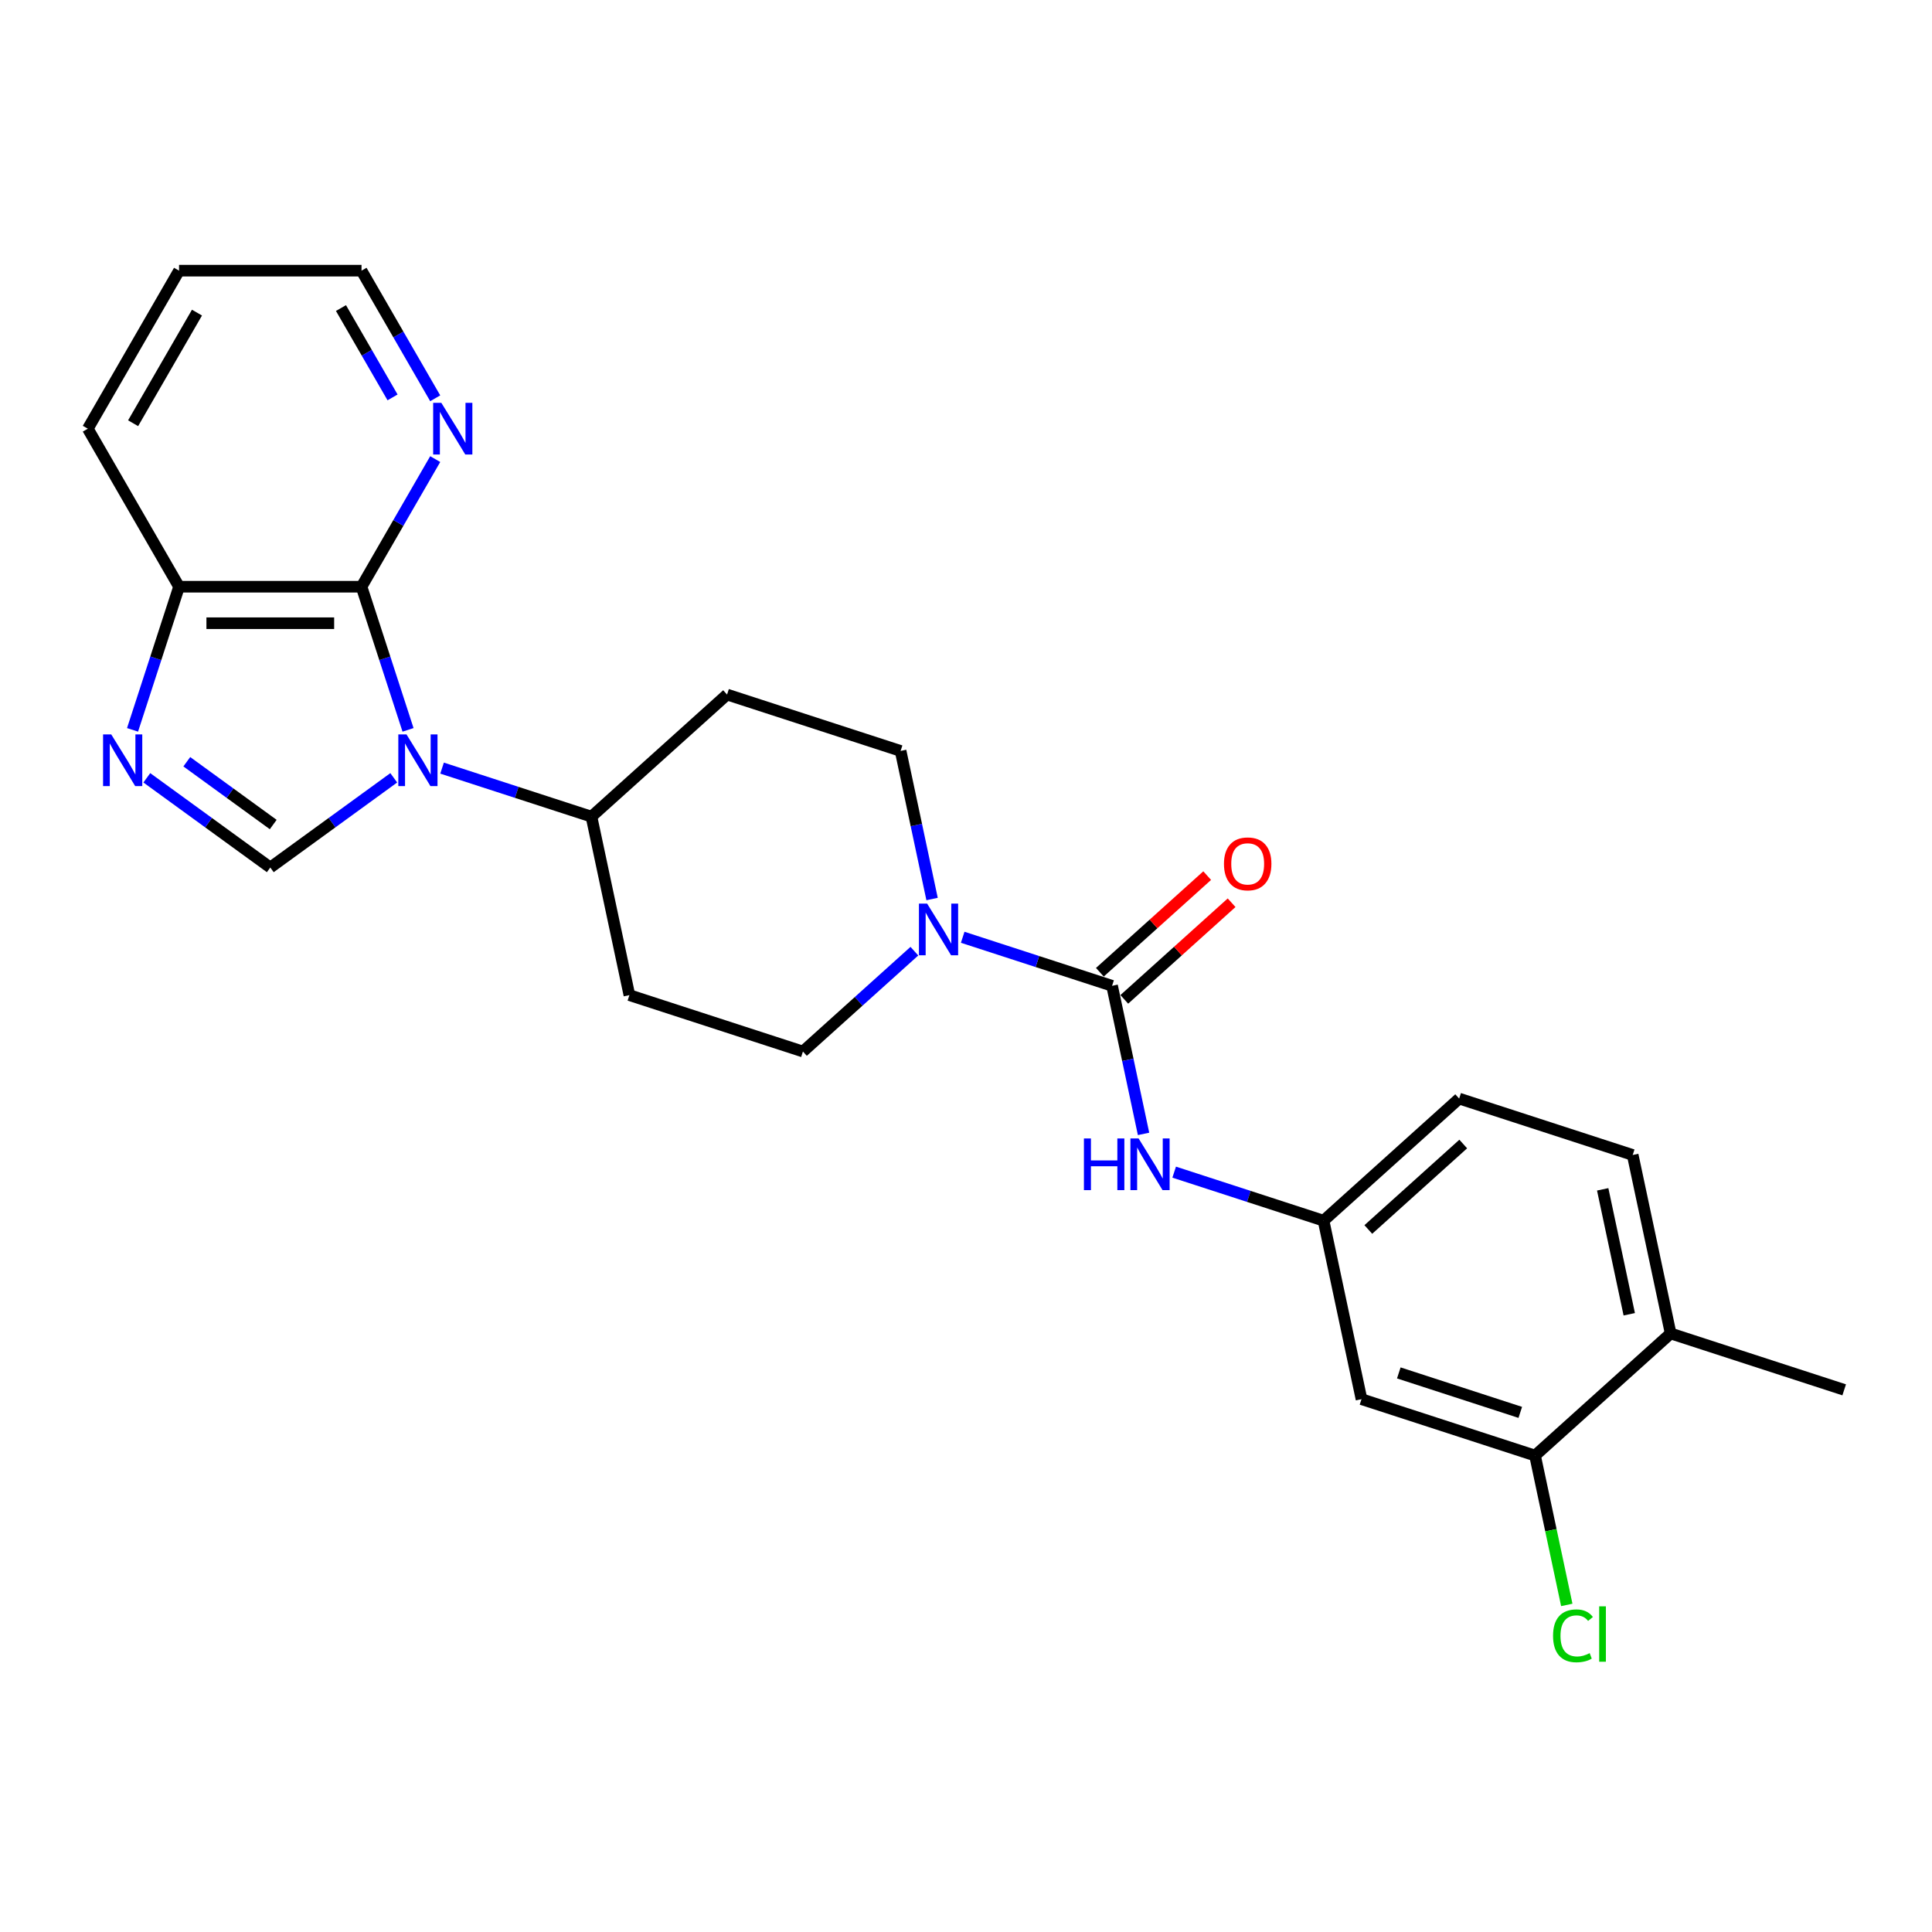 <?xml version='1.0' encoding='iso-8859-1'?>
<svg version='1.1' baseProfile='full'
              xmlns='http://www.w3.org/2000/svg'
                      xmlns:rdkit='http://www.rdkit.org/xml'
                      xmlns:xlink='http://www.w3.org/1999/xlink'
                  xml:space='preserve'
width='1000px' height='1000px' viewBox='0 0 1000 1000'>
<!-- END OF HEADER -->
<rect style='opacity:1.0;fill:#FFFFFF;stroke:none' width='1000' height='1000' x='0' y='0'> </rect>
<path class='bond-0' d='M 203.806,402.595 L 171.854,425.81' style='fill:none;fill-rule:evenodd;stroke:#0000FF;stroke-width:6px;stroke-linecap:butt;stroke-linejoin:miter;stroke-opacity:1' />
<path class='bond-0' d='M 171.854,425.81 L 139.902,449.025' style='fill:none;fill-rule:evenodd;stroke:#000000;stroke-width:6px;stroke-linecap:butt;stroke-linejoin:miter;stroke-opacity:1' />
<path class='bond-1' d='M 211.199,377.775 L 199.162,340.73' style='fill:none;fill-rule:evenodd;stroke:#0000FF;stroke-width:6px;stroke-linecap:butt;stroke-linejoin:miter;stroke-opacity:1' />
<path class='bond-1' d='M 199.162,340.73 L 187.125,303.685' style='fill:none;fill-rule:evenodd;stroke:#000000;stroke-width:6px;stroke-linecap:butt;stroke-linejoin:miter;stroke-opacity:1' />
<path class='bond-7' d='M 228.816,397.573 L 267.476,410.134' style='fill:none;fill-rule:evenodd;stroke:#0000FF;stroke-width:6px;stroke-linecap:butt;stroke-linejoin:miter;stroke-opacity:1' />
<path class='bond-7' d='M 267.476,410.134 L 306.136,422.696' style='fill:none;fill-rule:evenodd;stroke:#000000;stroke-width:6px;stroke-linecap:butt;stroke-linejoin:miter;stroke-opacity:1' />
<path class='bond-3' d='M 139.902,449.025 L 107.949,425.81' style='fill:none;fill-rule:evenodd;stroke:#000000;stroke-width:6px;stroke-linecap:butt;stroke-linejoin:miter;stroke-opacity:1' />
<path class='bond-3' d='M 107.949,425.81 L 75.997,402.595' style='fill:none;fill-rule:evenodd;stroke:#0000FF;stroke-width:6px;stroke-linecap:butt;stroke-linejoin:miter;stroke-opacity:1' />
<path class='bond-3' d='M 141.419,426.778 L 119.052,410.528' style='fill:none;fill-rule:evenodd;stroke:#000000;stroke-width:6px;stroke-linecap:butt;stroke-linejoin:miter;stroke-opacity:1' />
<path class='bond-3' d='M 119.052,410.528 L 96.686,394.278' style='fill:none;fill-rule:evenodd;stroke:#0000FF;stroke-width:6px;stroke-linecap:butt;stroke-linejoin:miter;stroke-opacity:1' />
<path class='bond-6' d='M 187.125,303.685 L 92.678,303.685' style='fill:none;fill-rule:evenodd;stroke:#000000;stroke-width:6px;stroke-linecap:butt;stroke-linejoin:miter;stroke-opacity:1' />
<path class='bond-6' d='M 172.958,322.575 L 106.845,322.575' style='fill:none;fill-rule:evenodd;stroke:#000000;stroke-width:6px;stroke-linecap:butt;stroke-linejoin:miter;stroke-opacity:1' />
<path class='bond-9' d='M 187.125,303.685 L 206.195,270.656' style='fill:none;fill-rule:evenodd;stroke:#000000;stroke-width:6px;stroke-linecap:butt;stroke-linejoin:miter;stroke-opacity:1' />
<path class='bond-9' d='M 206.195,270.656 L 225.265,237.626' style='fill:none;fill-rule:evenodd;stroke:#0000FF;stroke-width:6px;stroke-linecap:butt;stroke-linejoin:miter;stroke-opacity:1' />
<path class='bond-2' d='M 575.61,510.253 L 536.95,497.692' style='fill:none;fill-rule:evenodd;stroke:#000000;stroke-width:6px;stroke-linecap:butt;stroke-linejoin:miter;stroke-opacity:1' />
<path class='bond-2' d='M 536.95,497.692 L 498.29,485.13' style='fill:none;fill-rule:evenodd;stroke:#0000FF;stroke-width:6px;stroke-linecap:butt;stroke-linejoin:miter;stroke-opacity:1' />
<path class='bond-5' d='M 575.61,510.253 L 583.756,548.577' style='fill:none;fill-rule:evenodd;stroke:#000000;stroke-width:6px;stroke-linecap:butt;stroke-linejoin:miter;stroke-opacity:1' />
<path class='bond-5' d='M 583.756,548.577 L 591.902,586.902' style='fill:none;fill-rule:evenodd;stroke:#0000FF;stroke-width:6px;stroke-linecap:butt;stroke-linejoin:miter;stroke-opacity:1' />
<path class='bond-16' d='M 581.93,517.272 L 609.704,492.264' style='fill:none;fill-rule:evenodd;stroke:#000000;stroke-width:6px;stroke-linecap:butt;stroke-linejoin:miter;stroke-opacity:1' />
<path class='bond-16' d='M 609.704,492.264 L 637.478,467.256' style='fill:none;fill-rule:evenodd;stroke:#FF0000;stroke-width:6px;stroke-linecap:butt;stroke-linejoin:miter;stroke-opacity:1' />
<path class='bond-16' d='M 569.29,503.234 L 597.065,478.226' style='fill:none;fill-rule:evenodd;stroke:#000000;stroke-width:6px;stroke-linecap:butt;stroke-linejoin:miter;stroke-opacity:1' />
<path class='bond-16' d='M 597.065,478.226 L 624.839,453.218' style='fill:none;fill-rule:evenodd;stroke:#FF0000;stroke-width:6px;stroke-linecap:butt;stroke-linejoin:miter;stroke-opacity:1' />
<path class='bond-25' d='M 68.605,377.775 L 80.642,340.73' style='fill:none;fill-rule:evenodd;stroke:#0000FF;stroke-width:6px;stroke-linecap:butt;stroke-linejoin:miter;stroke-opacity:1' />
<path class='bond-25' d='M 80.642,340.73 L 92.678,303.685' style='fill:none;fill-rule:evenodd;stroke:#000000;stroke-width:6px;stroke-linecap:butt;stroke-linejoin:miter;stroke-opacity:1' />
<path class='bond-4' d='M 482.441,465.332 L 474.295,427.008' style='fill:none;fill-rule:evenodd;stroke:#0000FF;stroke-width:6px;stroke-linecap:butt;stroke-linejoin:miter;stroke-opacity:1' />
<path class='bond-4' d='M 474.295,427.008 L 466.149,388.684' style='fill:none;fill-rule:evenodd;stroke:#000000;stroke-width:6px;stroke-linecap:butt;stroke-linejoin:miter;stroke-opacity:1' />
<path class='bond-26' d='M 473.281,492.327 L 444.439,518.296' style='fill:none;fill-rule:evenodd;stroke:#0000FF;stroke-width:6px;stroke-linecap:butt;stroke-linejoin:miter;stroke-opacity:1' />
<path class='bond-26' d='M 444.439,518.296 L 415.597,544.265' style='fill:none;fill-rule:evenodd;stroke:#000000;stroke-width:6px;stroke-linecap:butt;stroke-linejoin:miter;stroke-opacity:1' />
<path class='bond-11' d='M 607.752,606.7 L 646.411,619.261' style='fill:none;fill-rule:evenodd;stroke:#0000FF;stroke-width:6px;stroke-linecap:butt;stroke-linejoin:miter;stroke-opacity:1' />
<path class='bond-11' d='M 646.411,619.261 L 685.071,631.822' style='fill:none;fill-rule:evenodd;stroke:#000000;stroke-width:6px;stroke-linecap:butt;stroke-linejoin:miter;stroke-opacity:1' />
<path class='bond-22' d='M 92.678,303.685 L 45.455,221.892' style='fill:none;fill-rule:evenodd;stroke:#000000;stroke-width:6px;stroke-linecap:butt;stroke-linejoin:miter;stroke-opacity:1' />
<path class='bond-12' d='M 306.136,422.696 L 325.773,515.079' style='fill:none;fill-rule:evenodd;stroke:#000000;stroke-width:6px;stroke-linecap:butt;stroke-linejoin:miter;stroke-opacity:1' />
<path class='bond-13' d='M 306.136,422.696 L 376.324,359.498' style='fill:none;fill-rule:evenodd;stroke:#000000;stroke-width:6px;stroke-linecap:butt;stroke-linejoin:miter;stroke-opacity:1' />
<path class='bond-8' d='M 794.533,753.392 L 704.708,724.206' style='fill:none;fill-rule:evenodd;stroke:#000000;stroke-width:6px;stroke-linecap:butt;stroke-linejoin:miter;stroke-opacity:1' />
<path class='bond-8' d='M 786.896,731.049 L 724.019,710.619' style='fill:none;fill-rule:evenodd;stroke:#000000;stroke-width:6px;stroke-linecap:butt;stroke-linejoin:miter;stroke-opacity:1' />
<path class='bond-19' d='M 794.533,753.392 L 802.749,792.046' style='fill:none;fill-rule:evenodd;stroke:#000000;stroke-width:6px;stroke-linecap:butt;stroke-linejoin:miter;stroke-opacity:1' />
<path class='bond-19' d='M 802.749,792.046 L 810.965,830.701' style='fill:none;fill-rule:evenodd;stroke:#00CC00;stroke-width:6px;stroke-linecap:butt;stroke-linejoin:miter;stroke-opacity:1' />
<path class='bond-28' d='M 794.533,753.392 L 864.721,690.194' style='fill:none;fill-rule:evenodd;stroke:#000000;stroke-width:6px;stroke-linecap:butt;stroke-linejoin:miter;stroke-opacity:1' />
<path class='bond-21' d='M 225.265,206.157 L 206.195,173.127' style='fill:none;fill-rule:evenodd;stroke:#0000FF;stroke-width:6px;stroke-linecap:butt;stroke-linejoin:miter;stroke-opacity:1' />
<path class='bond-21' d='M 206.195,173.127 L 187.125,140.098' style='fill:none;fill-rule:evenodd;stroke:#000000;stroke-width:6px;stroke-linecap:butt;stroke-linejoin:miter;stroke-opacity:1' />
<path class='bond-21' d='M 203.185,205.693 L 189.836,182.572' style='fill:none;fill-rule:evenodd;stroke:#0000FF;stroke-width:6px;stroke-linecap:butt;stroke-linejoin:miter;stroke-opacity:1' />
<path class='bond-21' d='M 189.836,182.572 L 176.488,159.451' style='fill:none;fill-rule:evenodd;stroke:#000000;stroke-width:6px;stroke-linecap:butt;stroke-linejoin:miter;stroke-opacity:1' />
<path class='bond-10' d='M 704.708,724.206 L 685.071,631.822' style='fill:none;fill-rule:evenodd;stroke:#000000;stroke-width:6px;stroke-linecap:butt;stroke-linejoin:miter;stroke-opacity:1' />
<path class='bond-20' d='M 685.071,631.822 L 755.259,568.625' style='fill:none;fill-rule:evenodd;stroke:#000000;stroke-width:6px;stroke-linecap:butt;stroke-linejoin:miter;stroke-opacity:1' />
<path class='bond-20' d='M 708.239,636.38 L 757.371,592.142' style='fill:none;fill-rule:evenodd;stroke:#000000;stroke-width:6px;stroke-linecap:butt;stroke-linejoin:miter;stroke-opacity:1' />
<path class='bond-15' d='M 325.773,515.079 L 415.597,544.265' style='fill:none;fill-rule:evenodd;stroke:#000000;stroke-width:6px;stroke-linecap:butt;stroke-linejoin:miter;stroke-opacity:1' />
<path class='bond-14' d='M 376.324,359.498 L 466.149,388.684' style='fill:none;fill-rule:evenodd;stroke:#000000;stroke-width:6px;stroke-linecap:butt;stroke-linejoin:miter;stroke-opacity:1' />
<path class='bond-17' d='M 864.721,690.194 L 845.084,597.811' style='fill:none;fill-rule:evenodd;stroke:#000000;stroke-width:6px;stroke-linecap:butt;stroke-linejoin:miter;stroke-opacity:1' />
<path class='bond-17' d='M 843.299,680.264 L 829.553,615.595' style='fill:none;fill-rule:evenodd;stroke:#000000;stroke-width:6px;stroke-linecap:butt;stroke-linejoin:miter;stroke-opacity:1' />
<path class='bond-23' d='M 864.721,690.194 L 954.545,719.38' style='fill:none;fill-rule:evenodd;stroke:#000000;stroke-width:6px;stroke-linecap:butt;stroke-linejoin:miter;stroke-opacity:1' />
<path class='bond-18' d='M 845.084,597.811 L 755.259,568.625' style='fill:none;fill-rule:evenodd;stroke:#000000;stroke-width:6px;stroke-linecap:butt;stroke-linejoin:miter;stroke-opacity:1' />
<path class='bond-24' d='M 187.125,140.098 L 92.678,140.098' style='fill:none;fill-rule:evenodd;stroke:#000000;stroke-width:6px;stroke-linecap:butt;stroke-linejoin:miter;stroke-opacity:1' />
<path class='bond-27' d='M 45.455,221.892 L 92.678,140.098' style='fill:none;fill-rule:evenodd;stroke:#000000;stroke-width:6px;stroke-linecap:butt;stroke-linejoin:miter;stroke-opacity:1' />
<path class='bond-27' d='M 68.897,219.067 L 101.953,161.812' style='fill:none;fill-rule:evenodd;stroke:#000000;stroke-width:6px;stroke-linecap:butt;stroke-linejoin:miter;stroke-opacity:1' />
<path  class='atom-0' d='M 210.399 380.136
L 219.164 394.303
Q 220.032 395.701, 221.43 398.232
Q 222.828 400.764, 222.904 400.915
L 222.904 380.136
L 226.455 380.136
L 226.455 406.884
L 222.79 406.884
L 213.383 391.394
Q 212.288 389.581, 211.117 387.503
Q 209.983 385.425, 209.643 384.783
L 209.643 406.884
L 206.168 406.884
L 206.168 380.136
L 210.399 380.136
' fill='#0000FF'/>
<path  class='atom-4' d='M 57.58 380.136
L 66.345 394.303
Q 67.214 395.701, 68.611 398.232
Q 70.009 400.764, 70.085 400.915
L 70.085 380.136
L 73.636 380.136
L 73.636 406.884
L 69.972 406.884
L 60.565 391.394
Q 59.469 389.581, 58.298 387.503
Q 57.164 385.425, 56.824 384.783
L 56.824 406.884
L 53.349 406.884
L 53.349 380.136
L 57.58 380.136
' fill='#0000FF'/>
<path  class='atom-5' d='M 479.873 467.694
L 488.638 481.861
Q 489.507 483.259, 490.904 485.79
Q 492.302 488.321, 492.378 488.472
L 492.378 467.694
L 495.929 467.694
L 495.929 494.441
L 492.264 494.441
L 482.857 478.952
Q 481.762 477.138, 480.591 475.061
Q 479.457 472.983, 479.117 472.34
L 479.117 494.441
L 475.642 494.441
L 475.642 467.694
L 479.873 467.694
' fill='#0000FF'/>
<path  class='atom-6' d='M 561.038 589.263
L 564.665 589.263
L 564.665 600.634
L 578.341 600.634
L 578.341 589.263
L 581.967 589.263
L 581.967 616.01
L 578.341 616.01
L 578.341 603.657
L 564.665 603.657
L 564.665 616.01
L 561.038 616.01
L 561.038 589.263
' fill='#0000FF'/>
<path  class='atom-6' d='M 589.334 589.263
L 598.099 603.43
Q 598.968 604.828, 600.366 607.359
Q 601.764 609.89, 601.839 610.041
L 601.839 589.263
L 605.39 589.263
L 605.39 616.01
L 601.726 616.01
L 592.319 600.521
Q 591.223 598.708, 590.052 596.63
Q 588.919 594.552, 588.579 593.91
L 588.579 616.01
L 585.103 616.01
L 585.103 589.263
L 589.334 589.263
' fill='#0000FF'/>
<path  class='atom-10' d='M 228.437 208.518
L 237.201 222.685
Q 238.07 224.083, 239.468 226.614
Q 240.866 229.145, 240.941 229.296
L 240.941 208.518
L 244.493 208.518
L 244.493 235.265
L 240.828 235.265
L 231.421 219.776
Q 230.326 217.963, 229.154 215.885
Q 228.021 213.807, 227.681 213.165
L 227.681 235.265
L 224.205 235.265
L 224.205 208.518
L 228.437 208.518
' fill='#0000FF'/>
<path  class='atom-17' d='M 633.52 447.131
Q 633.52 440.709, 636.693 437.12
Q 639.867 433.531, 645.798 433.531
Q 651.729 433.531, 654.903 437.12
Q 658.076 440.709, 658.076 447.131
Q 658.076 453.629, 654.865 457.332
Q 651.654 460.996, 645.798 460.996
Q 639.904 460.996, 636.693 457.332
Q 633.52 453.667, 633.52 447.131
M 645.798 457.974
Q 649.878 457.974, 652.069 455.254
Q 654.298 452.496, 654.298 447.131
Q 654.298 441.88, 652.069 439.235
Q 649.878 436.553, 645.798 436.553
Q 641.718 436.553, 639.489 439.198
Q 637.298 441.842, 637.298 447.131
Q 637.298 452.534, 639.489 455.254
Q 641.718 457.974, 645.798 457.974
' fill='#FF0000'/>
<path  class='atom-20' d='M 803.856 846.701
Q 803.856 840.051, 806.954 836.576
Q 810.089 833.062, 816.021 833.062
Q 821.536 833.062, 824.483 836.954
L 821.99 838.994
Q 819.836 836.16, 816.021 836.16
Q 811.978 836.16, 809.825 838.88
Q 807.709 841.563, 807.709 846.701
Q 807.709 851.99, 809.9 854.71
Q 812.129 857.43, 816.436 857.43
Q 819.383 857.43, 822.821 855.654
L 823.879 858.488
Q 822.481 859.394, 820.365 859.923
Q 818.25 860.452, 815.907 860.452
Q 810.089 860.452, 806.954 856.901
Q 803.856 853.35, 803.856 846.701
' fill='#00CC00'/>
<path  class='atom-20' d='M 827.732 831.438
L 831.208 831.438
L 831.208 860.112
L 827.732 860.112
L 827.732 831.438
' fill='#00CC00'/>
</svg>
